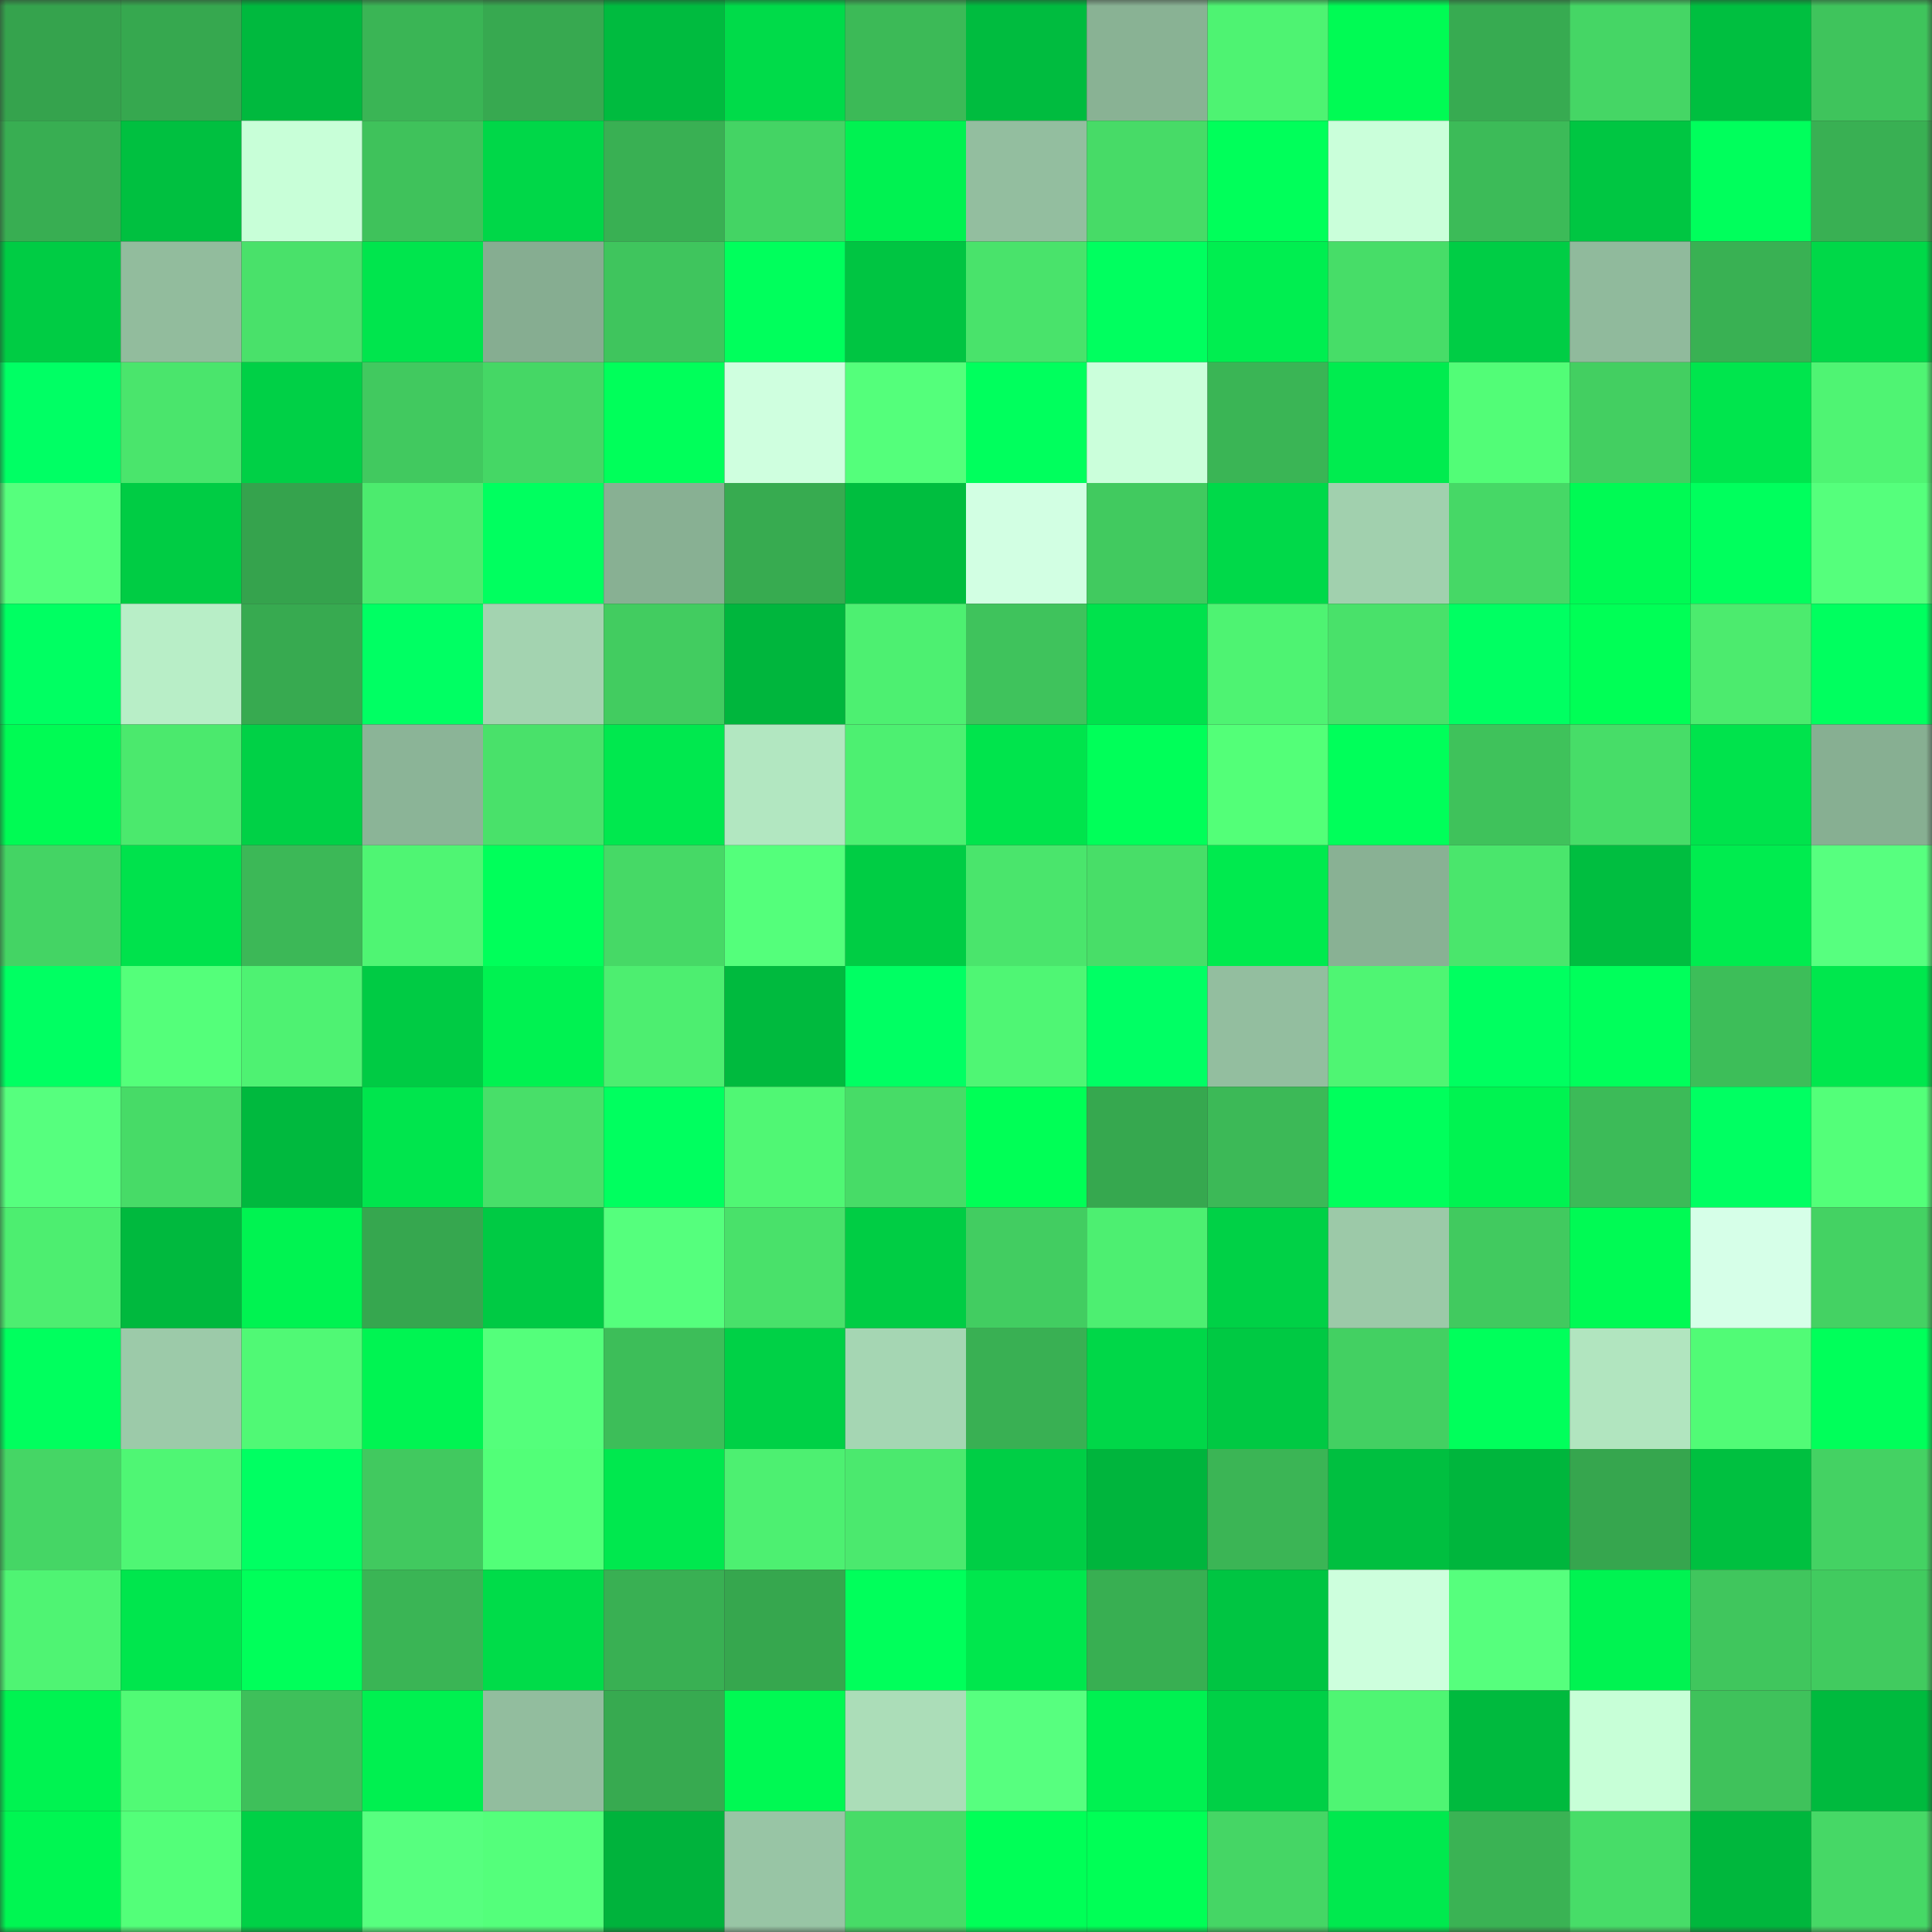 <svg viewBox="0 0 160 160" fill="none" role="img" xmlns="http://www.w3.org/2000/svg" width="240" height="240" name="lens%2Cgrggr.lens"><rect x="0" y="0" width="160" height="160" fill="#333333" stroke="none"/><mask id="624994291" mask-type="alpha" maskUnits="userSpaceOnUse" x="0" y="0" width="160" height="160"><rect width="160" height="160" fill="#FFFFFF"></rect></mask><g mask="url(#624994291)"><rect x="0" y="0" width="10" height="10" fill="#35a34d"></rect><rect x="10" y="0" width="10" height="10" fill="#36a84f"></rect><rect x="20" y="0" width="10" height="10" fill="#00b93e"></rect><rect x="30" y="0" width="10" height="10" fill="#3ab555"></rect><rect x="40" y="0" width="10" height="10" fill="#37a950"></rect><rect x="50" y="0" width="10" height="10" fill="#00bb3f"></rect><rect x="60" y="0" width="10" height="10" fill="#00db49"></rect><rect x="70" y="0" width="10" height="10" fill="#3cba57"></rect><rect x="80" y="0" width="10" height="10" fill="#00bc3f"></rect><rect x="90" y="0" width="10" height="10" fill="#89b294"></rect><rect x="100" y="0" width="10" height="10" fill="#4ef372"></rect><rect x="110" y="0" width="10" height="10" fill="#00fb54"></rect><rect x="120" y="0" width="10" height="10" fill="#37ab51"></rect><rect x="130" y="0" width="10" height="10" fill="#45d665"></rect><rect x="140" y="0" width="10" height="10" fill="#00bf40"></rect><rect x="150" y="0" width="10" height="10" fill="#3fc45c"></rect><rect x="0" y="10" width="10" height="10" fill="#38ae52"></rect><rect x="10" y="10" width="10" height="10" fill="#00c040"></rect><rect x="20" y="10" width="10" height="10" fill="#c8ffd8"></rect><rect x="30" y="10" width="10" height="10" fill="#3fc25b"></rect><rect x="40" y="10" width="10" height="10" fill="#00d748"></rect><rect x="50" y="10" width="10" height="10" fill="#39b053"></rect><rect x="60" y="10" width="10" height="10" fill="#44d464"></rect><rect x="70" y="10" width="10" height="10" fill="#00f251"></rect><rect x="80" y="10" width="10" height="10" fill="#93be9f"></rect><rect x="90" y="10" width="10" height="10" fill="#47db67"></rect><rect x="100" y="10" width="10" height="10" fill="#00ff5a"></rect><rect x="110" y="10" width="10" height="10" fill="#caffda"></rect><rect x="120" y="10" width="10" height="10" fill="#3cbb58"></rect><rect x="130" y="10" width="10" height="10" fill="#00c642"></rect><rect x="140" y="10" width="10" height="10" fill="#00ff5c"></rect><rect x="150" y="10" width="10" height="10" fill="#39b053"></rect><rect x="0" y="20" width="10" height="10" fill="#00cc44"></rect><rect x="10" y="20" width="10" height="10" fill="#92bc9d"></rect><rect x="20" y="20" width="10" height="10" fill="#49e16a"></rect><rect x="30" y="20" width="10" height="10" fill="#00e54d"></rect><rect x="40" y="20" width="10" height="10" fill="#86ad91"></rect><rect x="50" y="20" width="10" height="10" fill="#3fc55d"></rect><rect x="60" y="20" width="10" height="10" fill="#00ff5c"></rect><rect x="70" y="20" width="10" height="10" fill="#00c542"></rect><rect x="80" y="20" width="10" height="10" fill="#49e36b"></rect><rect x="90" y="20" width="10" height="10" fill="#00ff5f"></rect><rect x="100" y="20" width="10" height="10" fill="#00ee50"></rect><rect x="110" y="20" width="10" height="10" fill="#47dd68"></rect><rect x="120" y="20" width="10" height="10" fill="#00cd45"></rect><rect x="130" y="20" width="10" height="10" fill="#90ba9c"></rect><rect x="140" y="20" width="10" height="10" fill="#39b153"></rect><rect x="150" y="20" width="10" height="10" fill="#00d848"></rect><rect x="0" y="30" width="10" height="10" fill="#00ff64"></rect><rect x="10" y="30" width="10" height="10" fill="#4ae56c"></rect><rect x="20" y="30" width="10" height="10" fill="#00d046"></rect><rect x="30" y="30" width="10" height="10" fill="#41c95f"></rect><rect x="40" y="30" width="10" height="10" fill="#45d765"></rect><rect x="50" y="30" width="10" height="10" fill="#00ff5a"></rect><rect x="60" y="30" width="10" height="10" fill="#cfffdf"></rect><rect x="70" y="30" width="10" height="10" fill="#54ff7b"></rect><rect x="80" y="30" width="10" height="10" fill="#00ff5d"></rect><rect x="90" y="30" width="10" height="10" fill="#cbffdb"></rect><rect x="100" y="30" width="10" height="10" fill="#3ab555"></rect><rect x="110" y="30" width="10" height="10" fill="#00ec4f"></rect><rect x="120" y="30" width="10" height="10" fill="#52fd77"></rect><rect x="130" y="30" width="10" height="10" fill="#43cf61"></rect><rect x="140" y="30" width="10" height="10" fill="#00e54d"></rect><rect x="150" y="30" width="10" height="10" fill="#4ff473"></rect><rect x="0" y="40" width="10" height="10" fill="#56ff7d"></rect><rect x="10" y="40" width="10" height="10" fill="#00cc44"></rect><rect x="20" y="40" width="10" height="10" fill="#35a34d"></rect><rect x="30" y="40" width="10" height="10" fill="#4ceb6e"></rect><rect x="40" y="40" width="10" height="10" fill="#00ff5f"></rect><rect x="50" y="40" width="10" height="10" fill="#88b093"></rect><rect x="60" y="40" width="10" height="10" fill="#37ab50"></rect><rect x="70" y="40" width="10" height="10" fill="#00be3f"></rect><rect x="80" y="40" width="10" height="10" fill="#d2ffe3"></rect><rect x="90" y="40" width="10" height="10" fill="#41ca5f"></rect><rect x="100" y="40" width="10" height="10" fill="#00d949"></rect><rect x="110" y="40" width="10" height="10" fill="#a1d0ae"></rect><rect x="120" y="40" width="10" height="10" fill="#46d866"></rect><rect x="130" y="40" width="10" height="10" fill="#00fa54"></rect><rect x="140" y="40" width="10" height="10" fill="#00ff5d"></rect><rect x="150" y="40" width="10" height="10" fill="#55ff7c"></rect><rect x="0" y="50" width="10" height="10" fill="#00ff62"></rect><rect x="10" y="50" width="10" height="10" fill="#b8eec7"></rect><rect x="20" y="50" width="10" height="10" fill="#37aa50"></rect><rect x="30" y="50" width="10" height="10" fill="#00ff63"></rect><rect x="40" y="50" width="10" height="10" fill="#a3d3b0"></rect><rect x="50" y="50" width="10" height="10" fill="#42cc60"></rect><rect x="60" y="50" width="10" height="10" fill="#00b63d"></rect><rect x="70" y="50" width="10" height="10" fill="#4df071"></rect><rect x="80" y="50" width="10" height="10" fill="#3fc35c"></rect><rect x="90" y="50" width="10" height="10" fill="#00e24c"></rect><rect x="100" y="50" width="10" height="10" fill="#4ef372"></rect><rect x="110" y="50" width="10" height="10" fill="#49e16a"></rect><rect x="120" y="50" width="10" height="10" fill="#00ff62"></rect><rect x="130" y="50" width="10" height="10" fill="#00ff56"></rect><rect x="140" y="50" width="10" height="10" fill="#4ceb6e"></rect><rect x="150" y="50" width="10" height="10" fill="#00ff5f"></rect><rect x="0" y="60" width="10" height="10" fill="#00fb54"></rect><rect x="10" y="60" width="10" height="10" fill="#4be96d"></rect><rect x="20" y="60" width="10" height="10" fill="#00d146"></rect><rect x="30" y="60" width="10" height="10" fill="#8bb497"></rect><rect x="40" y="60" width="10" height="10" fill="#49e16a"></rect><rect x="50" y="60" width="10" height="10" fill="#00e84e"></rect><rect x="60" y="60" width="10" height="10" fill="#b2e7c1"></rect><rect x="70" y="60" width="10" height="10" fill="#4df071"></rect><rect x="80" y="60" width="10" height="10" fill="#00e44c"></rect><rect x="90" y="60" width="10" height="10" fill="#00ff59"></rect><rect x="100" y="60" width="10" height="10" fill="#53ff78"></rect><rect x="110" y="60" width="10" height="10" fill="#00ff5a"></rect><rect x="120" y="60" width="10" height="10" fill="#3fc25b"></rect><rect x="130" y="60" width="10" height="10" fill="#47dd68"></rect><rect x="140" y="60" width="10" height="10" fill="#00e34c"></rect><rect x="150" y="60" width="10" height="10" fill="#87af92"></rect><rect x="0" y="70" width="10" height="10" fill="#44d464"></rect><rect x="10" y="70" width="10" height="10" fill="#00e24c"></rect><rect x="20" y="70" width="10" height="10" fill="#3cb857"></rect><rect x="30" y="70" width="10" height="10" fill="#4ff573"></rect><rect x="40" y="70" width="10" height="10" fill="#00ff5a"></rect><rect x="50" y="70" width="10" height="10" fill="#46d966"></rect><rect x="60" y="70" width="10" height="10" fill="#54ff7b"></rect><rect x="70" y="70" width="10" height="10" fill="#00cd44"></rect><rect x="80" y="70" width="10" height="10" fill="#4ae56c"></rect><rect x="90" y="70" width="10" height="10" fill="#48de68"></rect><rect x="100" y="70" width="10" height="10" fill="#00ea4e"></rect><rect x="110" y="70" width="10" height="10" fill="#89b194"></rect><rect x="120" y="70" width="10" height="10" fill="#4ae66c"></rect><rect x="130" y="70" width="10" height="10" fill="#00be40"></rect><rect x="140" y="70" width="10" height="10" fill="#00ec4f"></rect><rect x="150" y="70" width="10" height="10" fill="#57ff7f"></rect><rect x="0" y="80" width="10" height="10" fill="#00ff62"></rect><rect x="10" y="80" width="10" height="10" fill="#54ff7a"></rect><rect x="20" y="80" width="10" height="10" fill="#4ef272"></rect><rect x="30" y="80" width="10" height="10" fill="#00cb44"></rect><rect x="40" y="80" width="10" height="10" fill="#00f251"></rect><rect x="50" y="80" width="10" height="10" fill="#4dee70"></rect><rect x="60" y="80" width="10" height="10" fill="#00ba3e"></rect><rect x="70" y="80" width="10" height="10" fill="#00ff63"></rect><rect x="80" y="80" width="10" height="10" fill="#4ff674"></rect><rect x="90" y="80" width="10" height="10" fill="#00ff64"></rect><rect x="100" y="80" width="10" height="10" fill="#93be9f"></rect><rect x="110" y="80" width="10" height="10" fill="#4ff573"></rect><rect x="120" y="80" width="10" height="10" fill="#00ff60"></rect><rect x="130" y="80" width="10" height="10" fill="#00ff5b"></rect><rect x="140" y="80" width="10" height="10" fill="#3dbe59"></rect><rect x="150" y="80" width="10" height="10" fill="#00e74d"></rect><rect x="0" y="90" width="10" height="10" fill="#56ff7e"></rect><rect x="10" y="90" width="10" height="10" fill="#47db67"></rect><rect x="20" y="90" width="10" height="10" fill="#00b93e"></rect><rect x="30" y="90" width="10" height="10" fill="#00e54d"></rect><rect x="40" y="90" width="10" height="10" fill="#48df69"></rect><rect x="50" y="90" width="10" height="10" fill="#00ff5f"></rect><rect x="60" y="90" width="10" height="10" fill="#50f774"></rect><rect x="70" y="90" width="10" height="10" fill="#47dc67"></rect><rect x="80" y="90" width="10" height="10" fill="#00ff56"></rect><rect x="90" y="90" width="10" height="10" fill="#36a84f"></rect><rect x="100" y="90" width="10" height="10" fill="#3cb957"></rect><rect x="110" y="90" width="10" height="10" fill="#00ff5c"></rect><rect x="120" y="90" width="10" height="10" fill="#00f351"></rect><rect x="130" y="90" width="10" height="10" fill="#3cbb58"></rect><rect x="140" y="90" width="10" height="10" fill="#00ff62"></rect><rect x="150" y="90" width="10" height="10" fill="#53ff79"></rect><rect x="0" y="100" width="10" height="10" fill="#4dee70"></rect><rect x="10" y="100" width="10" height="10" fill="#00b93e"></rect><rect x="20" y="100" width="10" height="10" fill="#00f351"></rect><rect x="30" y="100" width="10" height="10" fill="#36a74f"></rect><rect x="40" y="100" width="10" height="10" fill="#00ca44"></rect><rect x="50" y="100" width="10" height="10" fill="#55ff7d"></rect><rect x="60" y="100" width="10" height="10" fill="#49e16a"></rect><rect x="70" y="100" width="10" height="10" fill="#00cd44"></rect><rect x="80" y="100" width="10" height="10" fill="#42cd61"></rect><rect x="90" y="100" width="10" height="10" fill="#4def71"></rect><rect x="100" y="100" width="10" height="10" fill="#00d146"></rect><rect x="110" y="100" width="10" height="10" fill="#9cc9a8"></rect><rect x="120" y="100" width="10" height="10" fill="#41ca5f"></rect><rect x="130" y="100" width="10" height="10" fill="#00fa54"></rect><rect x="140" y="100" width="10" height="10" fill="#d6ffe8"></rect><rect x="150" y="100" width="10" height="10" fill="#44d263"></rect><rect x="0" y="110" width="10" height="10" fill="#00ff5e"></rect><rect x="10" y="110" width="10" height="10" fill="#9ccaa9"></rect><rect x="20" y="110" width="10" height="10" fill="#50f975"></rect><rect x="30" y="110" width="10" height="10" fill="#00f452"></rect><rect x="40" y="110" width="10" height="10" fill="#54ff7b"></rect><rect x="50" y="110" width="10" height="10" fill="#3dbe59"></rect><rect x="60" y="110" width="10" height="10" fill="#00d146"></rect><rect x="70" y="110" width="10" height="10" fill="#a5d6b3"></rect><rect x="80" y="110" width="10" height="10" fill="#39b053"></rect><rect x="90" y="110" width="10" height="10" fill="#00d748"></rect><rect x="100" y="110" width="10" height="10" fill="#00c943"></rect><rect x="110" y="110" width="10" height="10" fill="#43d062"></rect><rect x="120" y="110" width="10" height="10" fill="#00ff5b"></rect><rect x="130" y="110" width="10" height="10" fill="#b1e5bf"></rect><rect x="140" y="110" width="10" height="10" fill="#51fb76"></rect><rect x="150" y="110" width="10" height="10" fill="#00ff5a"></rect><rect x="0" y="120" width="10" height="10" fill="#45d665"></rect><rect x="10" y="120" width="10" height="10" fill="#4ff674"></rect><rect x="20" y="120" width="10" height="10" fill="#00ff62"></rect><rect x="30" y="120" width="10" height="10" fill="#41c95f"></rect><rect x="40" y="120" width="10" height="10" fill="#52ff78"></rect><rect x="50" y="120" width="10" height="10" fill="#00e84e"></rect><rect x="60" y="120" width="10" height="10" fill="#4df071"></rect><rect x="70" y="120" width="10" height="10" fill="#4be96e"></rect><rect x="80" y="120" width="10" height="10" fill="#00ce45"></rect><rect x="90" y="120" width="10" height="10" fill="#00b53d"></rect><rect x="100" y="120" width="10" height="10" fill="#3bb555"></rect><rect x="110" y="120" width="10" height="10" fill="#00bf40"></rect><rect x="120" y="120" width="10" height="10" fill="#00b63d"></rect><rect x="130" y="120" width="10" height="10" fill="#36a64e"></rect><rect x="140" y="120" width="10" height="10" fill="#00c040"></rect><rect x="150" y="120" width="10" height="10" fill="#44d263"></rect><rect x="0" y="130" width="10" height="10" fill="#4ff473"></rect><rect x="10" y="130" width="10" height="10" fill="#00e64d"></rect><rect x="20" y="130" width="10" height="10" fill="#00ff5a"></rect><rect x="30" y="130" width="10" height="10" fill="#3ab555"></rect><rect x="40" y="130" width="10" height="10" fill="#00dc49"></rect><rect x="50" y="130" width="10" height="10" fill="#39b053"></rect><rect x="60" y="130" width="10" height="10" fill="#36a74e"></rect><rect x="70" y="130" width="10" height="10" fill="#00ff5b"></rect><rect x="80" y="130" width="10" height="10" fill="#00e74d"></rect><rect x="90" y="130" width="10" height="10" fill="#38af52"></rect><rect x="100" y="130" width="10" height="10" fill="#00c542"></rect><rect x="110" y="130" width="10" height="10" fill="#cdffdd"></rect><rect x="120" y="130" width="10" height="10" fill="#56ff7d"></rect><rect x="130" y="130" width="10" height="10" fill="#00f351"></rect><rect x="140" y="130" width="10" height="10" fill="#40c65d"></rect><rect x="150" y="130" width="10" height="10" fill="#41cb5f"></rect><rect x="0" y="140" width="10" height="10" fill="#00f351"></rect><rect x="10" y="140" width="10" height="10" fill="#51fa75"></rect><rect x="20" y="140" width="10" height="10" fill="#3ec05a"></rect><rect x="30" y="140" width="10" height="10" fill="#00f050"></rect><rect x="40" y="140" width="10" height="10" fill="#92bd9e"></rect><rect x="50" y="140" width="10" height="10" fill="#37aa50"></rect><rect x="60" y="140" width="10" height="10" fill="#00f953"></rect><rect x="70" y="140" width="10" height="10" fill="#abddb8"></rect><rect x="80" y="140" width="10" height="10" fill="#57ff7f"></rect><rect x="90" y="140" width="10" height="10" fill="#00f151"></rect><rect x="100" y="140" width="10" height="10" fill="#00d046"></rect><rect x="110" y="140" width="10" height="10" fill="#4ff573"></rect><rect x="120" y="140" width="10" height="10" fill="#00ba3e"></rect><rect x="130" y="140" width="10" height="10" fill="#c7ffd7"></rect><rect x="140" y="140" width="10" height="10" fill="#3fc25b"></rect><rect x="150" y="140" width="10" height="10" fill="#00ba3e"></rect><rect x="0" y="150" width="10" height="10" fill="#00f652"></rect><rect x="10" y="150" width="10" height="10" fill="#53ff79"></rect><rect x="20" y="150" width="10" height="10" fill="#00d146"></rect><rect x="30" y="150" width="10" height="10" fill="#57ff7f"></rect><rect x="40" y="150" width="10" height="10" fill="#54ff7b"></rect><rect x="50" y="150" width="10" height="10" fill="#00b33c"></rect><rect x="60" y="150" width="10" height="10" fill="#98c5a5"></rect><rect x="70" y="150" width="10" height="10" fill="#47dc67"></rect><rect x="80" y="150" width="10" height="10" fill="#00ff57"></rect><rect x="90" y="150" width="10" height="10" fill="#00ff56"></rect><rect x="100" y="150" width="10" height="10" fill="#45d665"></rect><rect x="110" y="150" width="10" height="10" fill="#00e94e"></rect><rect x="120" y="150" width="10" height="10" fill="#3ab354"></rect><rect x="130" y="150" width="10" height="10" fill="#47dd68"></rect><rect x="140" y="150" width="10" height="10" fill="#00b73d"></rect><rect x="150" y="150" width="10" height="10" fill="#46d866"></rect></g></svg>